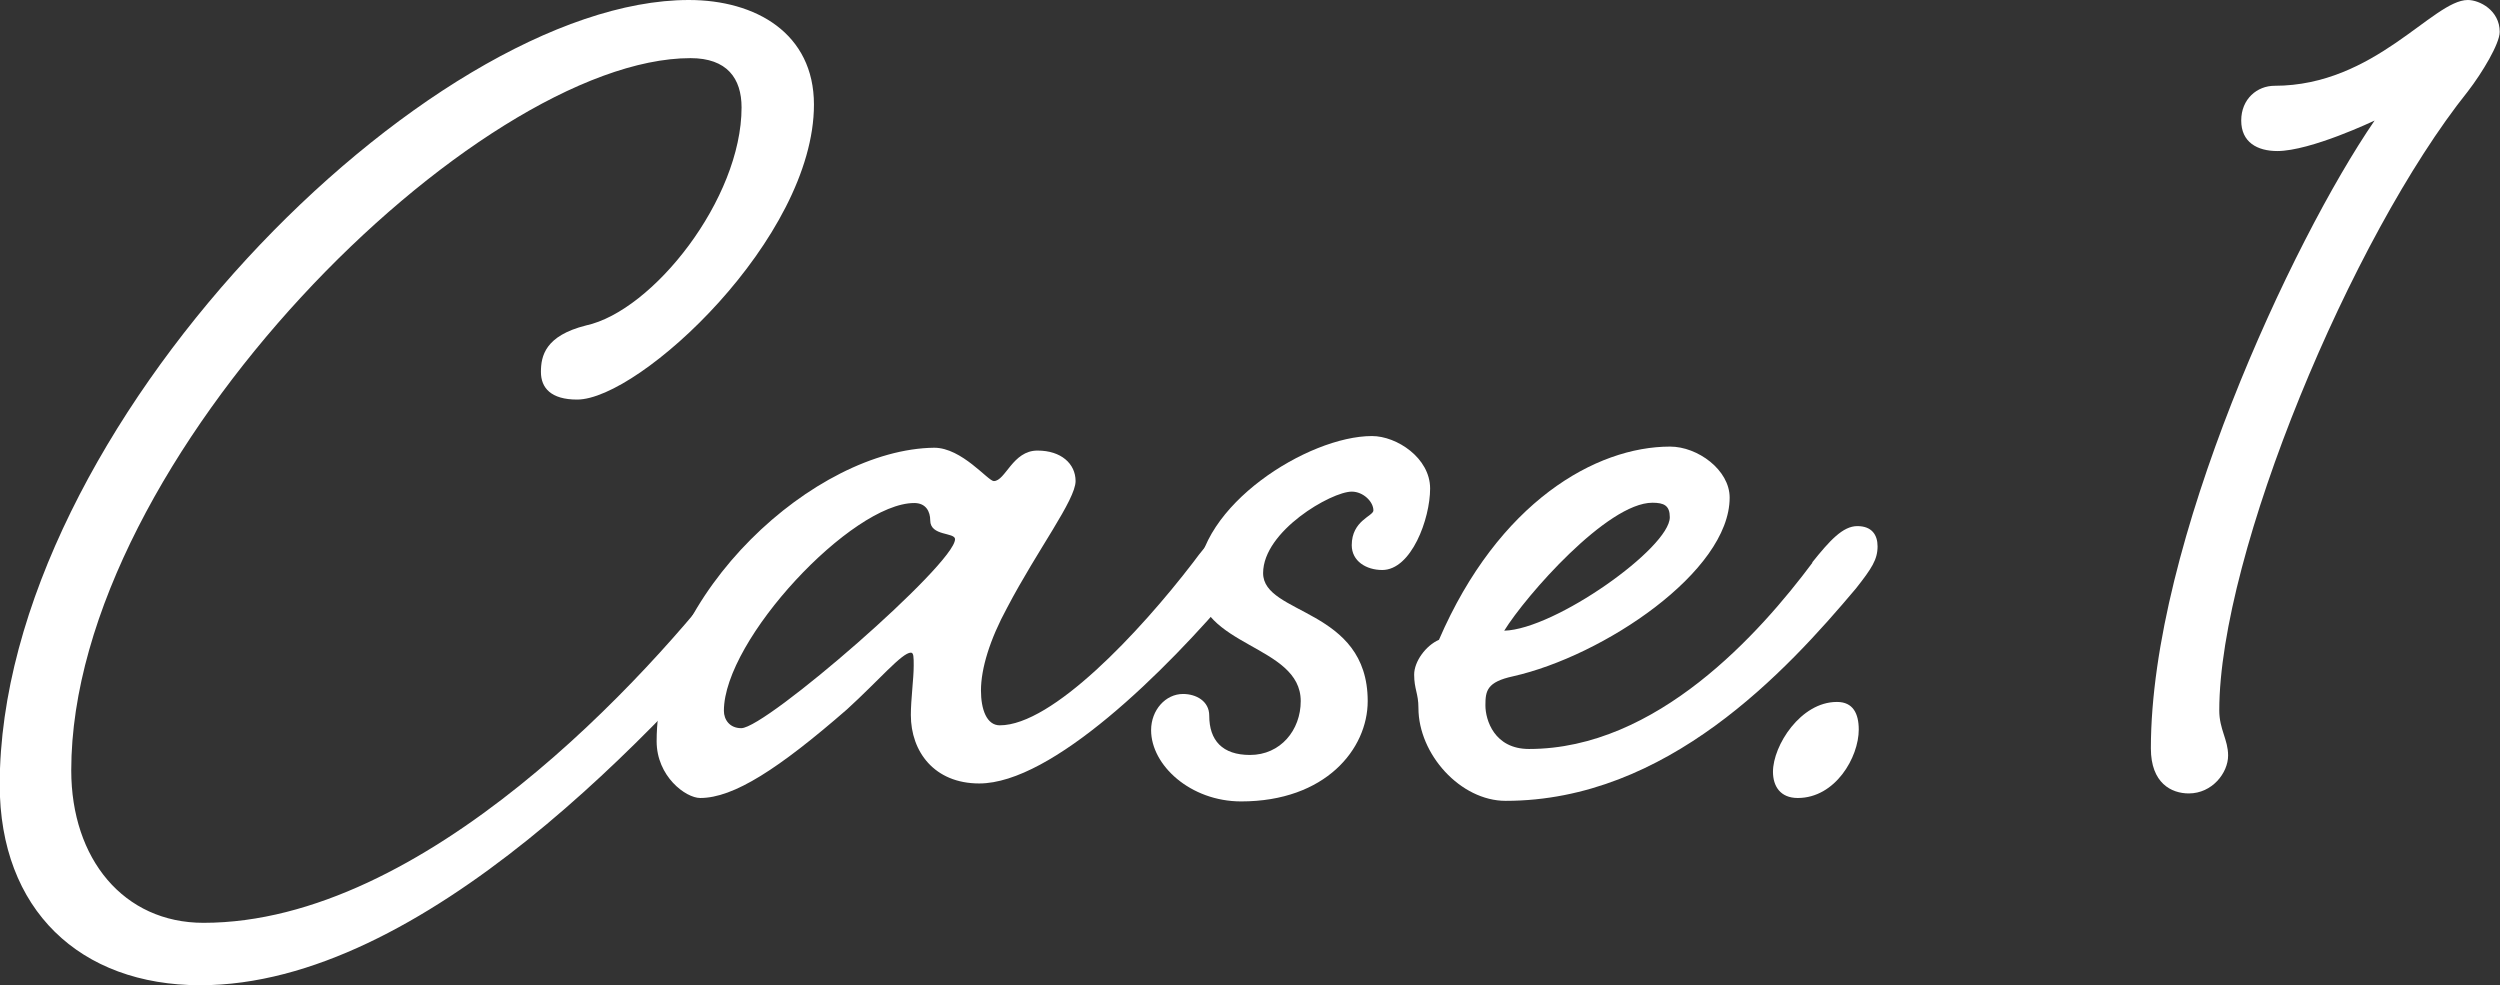 <?xml version="1.0" encoding="UTF-8"?>
<svg id="_レイヤー_2" data-name="レイヤー 2" xmlns="http://www.w3.org/2000/svg" viewBox="0 0 87.72 34.57">
  <rect x="0" y="0" width="87.72" height="34.57" fill="#333333" stroke="none"/>
  <defs>
    <style>
      .cls-1 {
        fill: #fff;
      }
    </style>
  </defs>
  <g id="_レイヤー_1-2" data-name="レイヤー 1">
    <g>
      <path class="cls-1" d="M28.56,3.67c0,4.69-6.12,10.35-8.31,10.35-.92,0-1.27-.41-1.27-.97s.15-1.27,1.58-1.63c2.35-.51,5.46-4.44,5.46-7.65,0-1.02-.51-1.73-1.79-1.73C16.78,2.04,2.5,16.06,2.5,27.03c0,3.11,1.84,5.35,4.64,5.35,7.75,0,15.6-8.62,18.66-12.65.56-.76,1.02-1.27,1.58-1.27.46,0,.66.31.66.71,0,.46-.15.77-.76,1.48-4.18,4.95-12.44,13.92-20.25,13.92-4.23,0-7.04-2.65-7.04-7.04C0,15.04,15.04,0,24.17,0c2.35,0,4.39,1.17,4.39,3.67Z"/>
      <path class="cls-1" d="M36.41,15.81c.82,0,1.33.46,1.33,1.07,0,.66-1.33,2.4-2.4,4.44-.61,1.12-.92,2.14-.92,2.91,0,.66.2,1.22.66,1.22,1.84,0,4.9-3.26,6.78-5.71.56-.76,1.02-1.27,1.53-1.27s.71.31.71.71c0,.46-.2.77-.76,1.48-2.45,2.91-6.43,6.83-8.98,6.83-1.58,0-2.4-1.12-2.4-2.4,0-.56.1-1.27.1-1.73,0-.31,0-.46-.1-.46-.31,0-1.12.97-2.24,1.99-2.4,2.09-3.98,3.11-5.15,3.11-.51,0-1.53-.76-1.53-1.99,0-5.2,5.56-10.25,9.74-10.3.97,0,1.89,1.17,2.09,1.17.41,0,.66-1.07,1.53-1.07ZM25.4,24.94c0,.31.2.61.61.61.87,0,7.5-5.76,7.5-6.63,0-.25-.87-.1-.87-.66,0-.31-.15-.61-.56-.61-2.19,0-6.68,4.79-6.68,7.29Z"/>
      <path class="cls-1" d="M42.02,20.4c0-2.65,3.88-5.1,6.12-5.1.87,0,2.04.77,2.04,1.84s-.66,2.86-1.68,2.86c-.56,0-1.07-.31-1.07-.87,0-.87.76-1.02.76-1.22,0-.31-.36-.66-.76-.66-.71,0-3.11,1.38-3.11,2.86s3.67,1.22,3.67,4.49c0,1.68-1.48,3.52-4.44,3.52-1.78,0-3.16-1.27-3.16-2.5,0-.71.51-1.27,1.12-1.27.46,0,.92.25.92.76,0,.87.46,1.38,1.43,1.38,1.07,0,1.78-.87,1.78-1.89,0-1.99-3.62-1.89-3.62-4.18Z"/>
      <path class="cls-1" d="M63.59,19.73c.61-.76,1.07-1.27,1.58-1.27s.71.31.71.71c0,.46-.2.77-.76,1.48-2.45,2.91-6.63,7.45-12.29,7.45-1.58,0-3.06-1.63-3.06-3.26,0-.51-.15-.66-.15-1.17,0-.46.41-1.02.87-1.22,2.09-4.84,5.51-6.78,8.11-6.78.97,0,2.09.82,2.09,1.79,0,2.6-4.44,5.56-7.6,6.27-.92.2-.97.51-.97,1.02s.31,1.53,1.53,1.53c4.49,0,8.11-4.08,9.94-6.53ZM52.78,22.13c1.79-.05,5.81-2.91,5.81-3.98,0-.41-.2-.51-.61-.51-1.58,0-4.44,3.26-5.2,4.49Z"/>
      <path class="cls-1" d="M64.46,24.63c.56,0,.76.41.76.97,0,.97-.82,2.4-2.14,2.4-.61,0-.87-.41-.87-.92,0-.92.97-2.45,2.24-2.45Z"/>
      <path class="cls-1" d="M79.91,5.3c-.71,0-1.27-.31-1.27-1.07s.56-1.22,1.17-1.22c3.52,0,5.56-3.01,6.78-3.01.41,0,1.12.36,1.12,1.12,0,.41-.61,1.43-1.12,2.09-4.08,5.1-8.72,16.22-8.72,21.72,0,.66.31,1.02.31,1.58,0,.61-.56,1.33-1.38,1.33-.61,0-1.33-.36-1.33-1.58,0-7.19,4.95-17.8,7.85-22.03,0,0-2.24,1.07-3.42,1.07Z"/>
    </g>
  </g>
</svg>